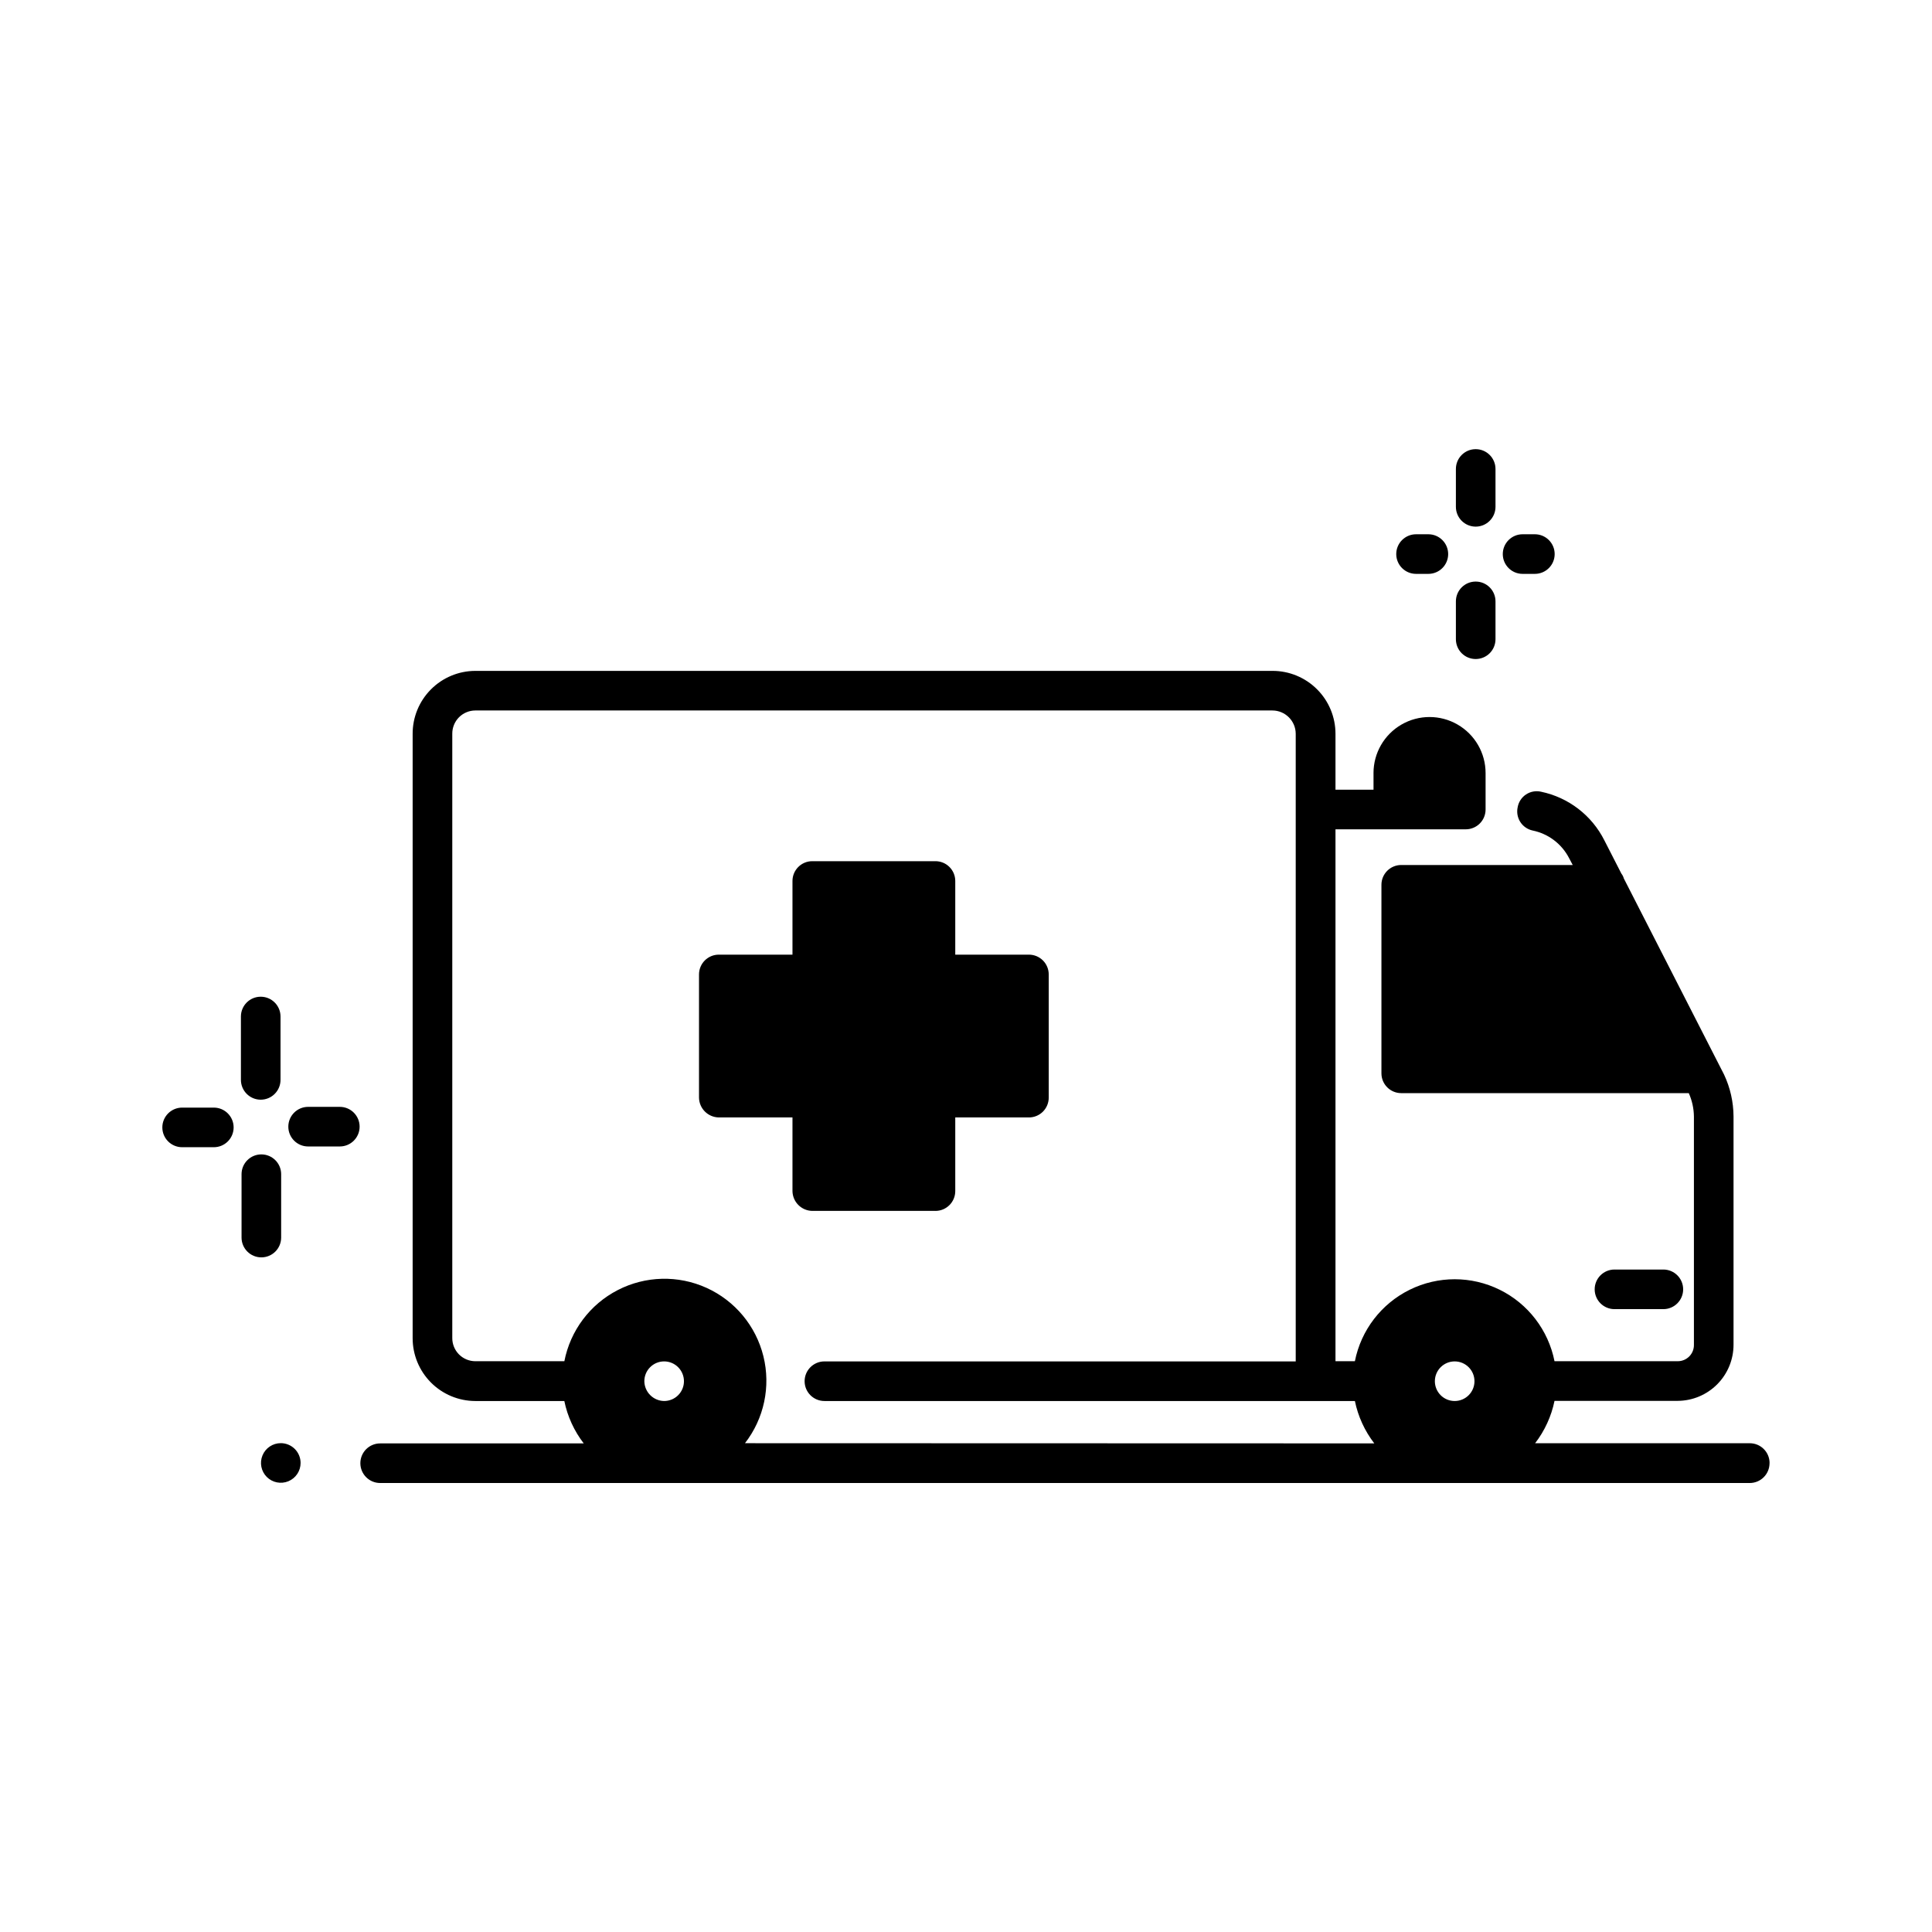 <?xml version="1.0" encoding="UTF-8"?>
<!-- Uploaded to: ICON Repo, www.iconrepo.com, Generator: ICON Repo Mixer Tools -->
<svg fill="#000000" width="800px" height="800px" version="1.1" viewBox="144 144 512 512" xmlns="http://www.w3.org/2000/svg">
 <path d="m223.66 531.7c0 2.121-1.277 4.035-3.238 4.848-1.961 0.812-4.219 0.363-5.719-1.137s-1.949-3.758-1.137-5.719c0.812-1.961 2.723-3.242 4.848-3.242 1.391 0 2.727 0.555 3.711 1.539 0.984 0.984 1.535 2.32 1.535 3.711zm-10.57-96.27c1.395 0 2.731-0.555 3.711-1.539 0.984-0.984 1.539-2.316 1.539-3.711v-16.793c0-2.898-2.352-5.246-5.25-5.246-2.894 0-5.246 2.348-5.246 5.246v16.793c0 1.395 0.555 2.727 1.539 3.711 0.98 0.984 2.316 1.539 3.707 1.539zm-12.426 2.098h-8.398 0.004c-2.898 0-5.25 2.352-5.25 5.25s2.352 5.246 5.25 5.246h8.398-0.004c2.898 0 5.25-2.348 5.25-5.246s-2.352-5.25-5.25-5.25zm17.844 34.438v-16.793c0-2.898-2.352-5.246-5.25-5.246-2.898 0-5.246 2.348-5.246 5.246v16.793c0 2.898 2.348 5.25 5.246 5.25 2.898 0 5.25-2.352 5.25-5.25zm15.543-34.637h-8.398 0.004c-2.898 0-5.25 2.352-5.25 5.25 0 2.898 2.352 5.246 5.25 5.246h8.398-0.004c2.898 0 5.25-2.348 5.25-5.246 0-2.898-2.352-5.25-5.25-5.25zm301.02-118.68c1.395 0 2.727-0.551 3.711-1.535 0.984-0.984 1.539-2.32 1.539-3.711v-10.035c0-2.898-2.352-5.246-5.25-5.246-2.898 0-5.246 2.348-5.246 5.246v10.035c0 1.391 0.551 2.727 1.535 3.711 0.984 0.984 2.32 1.535 3.711 1.535zm0-35.09v0.004c1.395 0 2.727-0.555 3.711-1.539s1.539-2.316 1.539-3.711v-10.035 0.004c0-2.898-2.352-5.25-5.25-5.25-2.898 0-5.246 2.352-5.246 5.25v10.035-0.004c0 1.395 0.551 2.727 1.535 3.711s2.32 1.539 3.711 1.539zm12.43 12.523h3.254c2.898 0 5.246-2.348 5.246-5.246 0-2.898-2.348-5.25-5.246-5.25h-3.254c-2.898 0-5.25 2.352-5.25 5.25 0 2.898 2.352 5.246 5.25 5.246zm-28.234 0h3.266-0.004c2.898 0 5.25-2.348 5.25-5.246 0-2.898-2.352-5.25-5.25-5.25h-3.266 0.004c-2.898 0-5.25 2.352-5.25 5.25 0 2.898 2.352 5.246 5.25 5.246zm65.539 194.85-0.004 0.004c2.898 0 5.25-2.352 5.25-5.25s-2.352-5.246-5.25-5.246h-12.949c-2.898 0-5.25 2.348-5.25 5.246s2.352 5.25 5.25 5.25zm28.141 40.828-0.004 0.004c0 1.391-0.551 2.727-1.535 3.711-0.984 0.984-2.32 1.539-3.711 1.539h-362.95c-2.898 0-5.25-2.352-5.25-5.25s2.352-5.246 5.25-5.246h53.949c-2.547-3.305-4.305-7.148-5.144-11.234h-23.617 0.004c-4.414-0.016-8.637-1.781-11.746-4.91s-4.852-7.367-4.84-11.777v-160.12c-0.012-4.41 1.73-8.645 4.84-11.773 3.109-3.129 7.332-4.898 11.746-4.914h211.29c4.426-0.008 8.676 1.75 11.805 4.883 3.133 3.129 4.887 7.379 4.883 11.805v14.801h10.078v-4.41h-0.004c0-5.305 2.832-10.207 7.426-12.859 4.598-2.656 10.258-2.656 14.852 0 4.598 2.652 7.426 7.555 7.426 12.859v9.656c0 1.395-0.551 2.727-1.535 3.711-0.984 0.984-2.32 1.539-3.711 1.539h-34.531v140.96h5.144-0.004c1.633-8.227 7-15.227 14.52-18.938 7.523-3.715 16.344-3.715 23.863 0 7.523 3.711 12.887 10.711 14.52 18.938h32.645-0.004c1.164 0.008 2.277-0.461 3.09-1.289 0.809-0.832 1.25-1.957 1.215-3.117v-60.449c-0.027-2.137-0.492-4.242-1.363-6.191h-76.203c-2.898 0-5.246-2.352-5.246-5.25v-49.961c0-2.898 2.348-5.246 5.246-5.246h45.449l-0.945-1.785c-1.941-3.785-5.492-6.488-9.656-7.348-1.355-0.285-2.539-1.098-3.289-2.262-0.75-1.164-1-2.578-0.699-3.93 0.246-1.383 1.047-2.602 2.219-3.375 1.168-0.773 2.606-1.035 3.973-0.719 7.277 1.516 13.461 6.269 16.793 12.91l4.512 8.816h0.004c0.293 0.375 0.504 0.801 0.629 1.258l26.555 51.957c1.641 3.481 2.5 7.277 2.519 11.125v60.457c0.008 3.938-1.543 7.719-4.32 10.512-2.773 2.793-6.543 4.375-10.48 4.394h-32.645 0.004c-0.84 4.086-2.598 7.926-5.144 11.23h56.891c2.894 0 5.242 2.344 5.246 5.238zm-88.691-21.727-0.004 0.004c0 1.391 0.555 2.727 1.539 3.711 0.984 0.984 2.316 1.535 3.711 1.535 2.898 0 5.246-2.348 5.246-5.246 0-2.898-2.348-5.25-5.246-5.25-2.879 0-5.219 2.32-5.25 5.199zm-199 0-0.004 0.004c0-1.391-0.555-2.727-1.539-3.711s-2.316-1.539-3.711-1.539c-2.898 0-5.246 2.352-5.246 5.25 0.043 2.879 2.367 5.203 5.246 5.246 1.402 0 2.746-0.559 3.731-1.555 0.988-0.996 1.535-2.344 1.52-3.742zm182.95 16.48-0.004 0.004c-2.543-3.305-4.305-7.148-5.144-11.234h-140.58c-2.898 0-5.25-2.348-5.25-5.246 0-2.898 2.352-5.25 5.25-5.25h124.9v-166.31c-0.004-3.418-2.773-6.188-6.191-6.191h-211.24c-1.633 0.008-3.191 0.668-4.336 1.828-1.141 1.164-1.773 2.734-1.754 4.363v160.07c-0.02 1.629 0.613 3.199 1.754 4.363 1.145 1.16 2.703 1.82 4.336 1.828h23.617-0.004c1.582-8.113 6.789-15.059 14.137-18.848 7.344-3.789 16.023-4.008 23.551-0.59s13.074 10.09 15.059 18.117c1.984 8.023 0.184 16.516-4.883 23.047zm-116.3-61.613-0.004 0.004c1.395 0 2.727-0.555 3.711-1.539 0.984-0.984 1.539-2.316 1.539-3.711v-19.523h19.523v0.004c1.391 0 2.727-0.555 3.711-1.539 0.98-0.984 1.535-2.32 1.535-3.711v-32.645 0.004c0-1.395-0.555-2.727-1.535-3.711-0.984-0.984-2.32-1.539-3.711-1.539h-19.523v-19.523c0-1.391-0.555-2.727-1.539-3.711s-2.316-1.535-3.711-1.535h-32.645 0.004c-2.898 0-5.25 2.348-5.25 5.246v19.523h-19.523c-2.898 0-5.246 2.352-5.246 5.25v32.645-0.004c0.043 2.879 2.367 5.203 5.246 5.25h19.523v19.523-0.004c0.047 2.883 2.371 5.203 5.25 5.25z"/>
</svg>